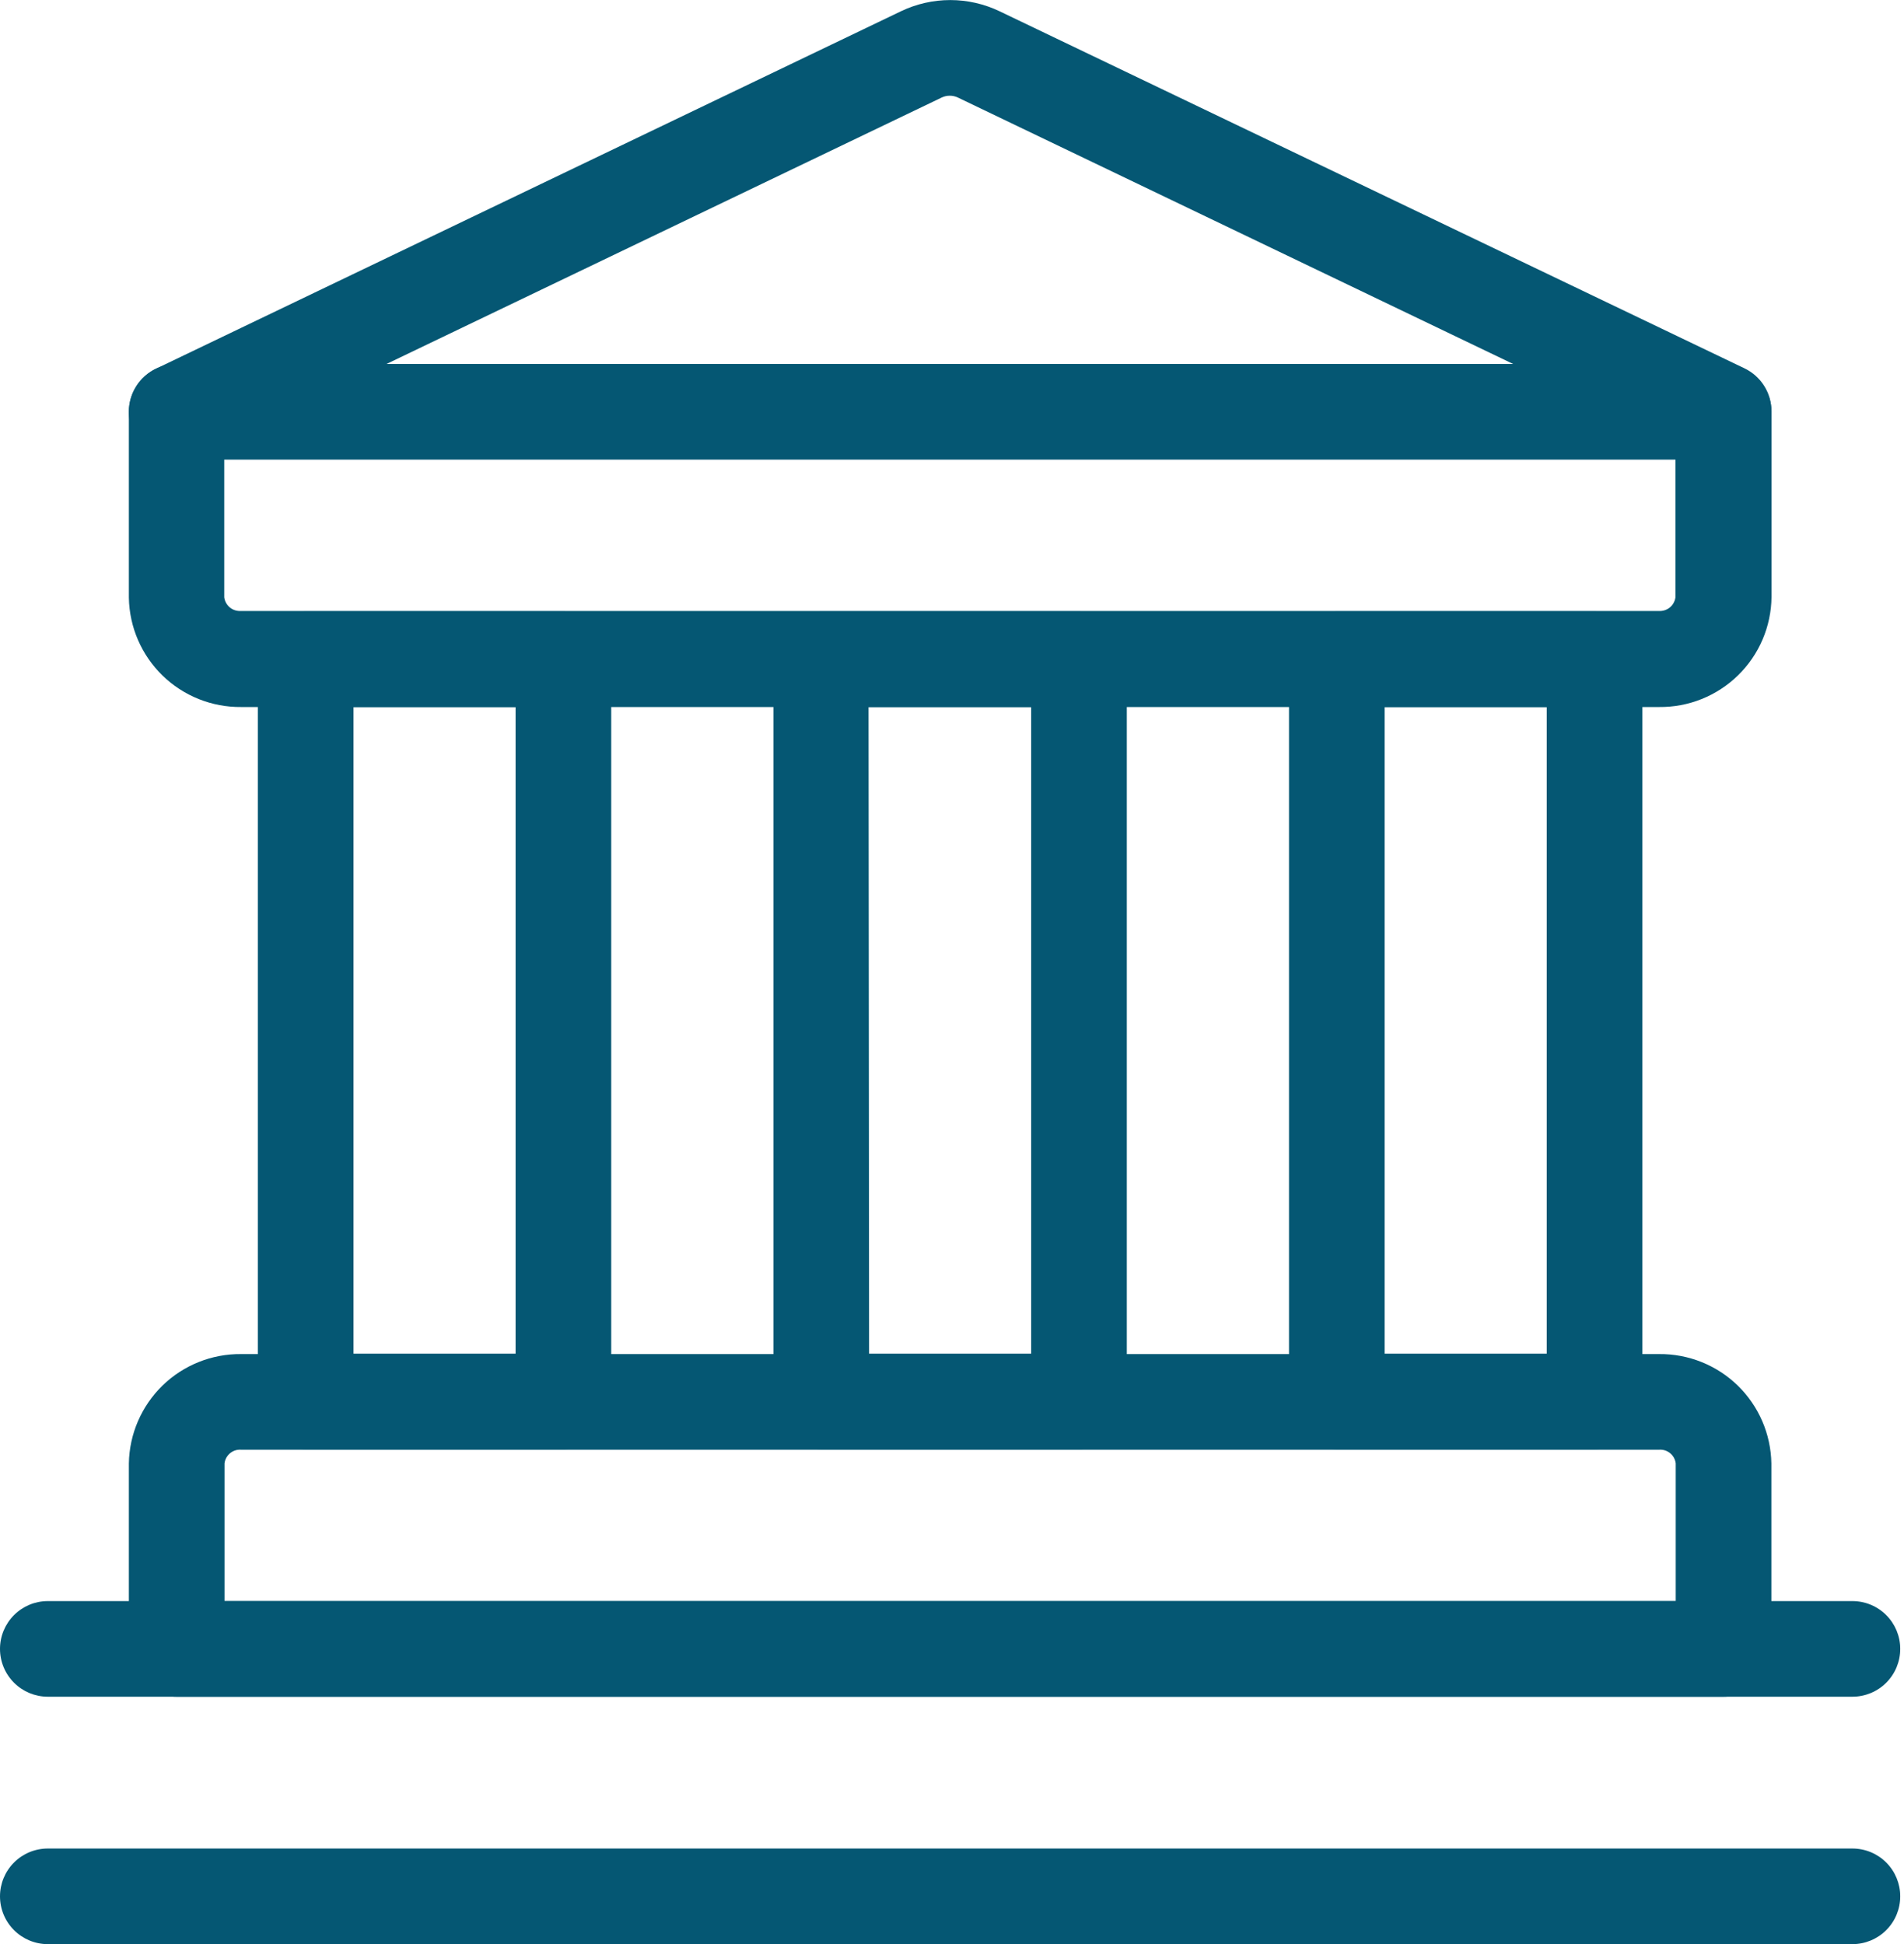 <svg width="94" height="96" viewBox="0 0 94 96" fill="none" xmlns="http://www.w3.org/2000/svg">
<g clip-path="url(#clip0)">
<path d="M27.815 71.565H15.091C14.465 71.565 13.865 71.316 13.422 70.873C12.979 70.43 12.73 69.83 12.73 69.204V32.551C12.729 32.241 12.79 31.933 12.908 31.646C13.027 31.359 13.2 31.099 13.42 30.879C13.639 30.66 13.9 30.486 14.187 30.368C14.474 30.249 14.781 30.189 15.091 30.19H27.815C28.125 30.189 28.433 30.249 28.72 30.368C29.007 30.486 29.267 30.66 29.486 30.879C29.706 31.099 29.88 31.359 29.998 31.646C30.117 31.933 30.177 32.241 30.176 32.551V69.204C30.176 69.83 29.927 70.43 29.485 70.873C29.042 71.316 28.441 71.565 27.815 71.565ZM17.453 66.842H25.454V34.912H17.453V66.842Z" fill="#055773"/>
<path d="M53.269 71.565H40.545C39.919 71.565 39.319 71.316 38.876 70.873C38.433 70.43 38.184 69.83 38.184 69.204V32.551C38.183 32.241 38.244 31.933 38.362 31.646C38.48 31.359 38.654 31.099 38.874 30.879C39.093 30.66 39.354 30.486 39.641 30.368C39.928 30.249 40.235 30.189 40.545 30.19H53.269C53.579 30.189 53.887 30.249 54.173 30.368C54.46 30.486 54.721 30.66 54.941 30.879C55.16 31.099 55.334 31.359 55.452 31.646C55.571 31.933 55.631 32.241 55.63 32.551V69.204C55.63 69.83 55.381 70.43 54.938 70.873C54.496 71.316 53.895 71.565 53.269 71.565ZM42.907 66.842H50.908V34.912H42.88L42.907 66.842Z" fill="#055773"/>
<path d="M78.723 71.565H65.999C65.373 71.565 64.772 71.316 64.329 70.873C63.887 70.43 63.638 69.83 63.638 69.204V32.551C63.638 31.925 63.887 31.324 64.329 30.881C64.772 30.439 65.373 30.19 65.999 30.19H78.723C79.033 30.189 79.34 30.249 79.627 30.368C79.914 30.486 80.175 30.66 80.394 30.879C80.614 31.099 80.788 31.359 80.906 31.646C81.024 31.933 81.085 32.241 81.084 32.551V69.204C81.084 69.83 80.835 70.43 80.392 70.873C79.95 71.316 79.349 71.565 78.723 71.565ZM68.36 66.842H76.361V34.912H68.36V66.842Z" fill="#055773"/>
<path d="M85.091 83.782H8.723C8.097 83.782 7.496 83.534 7.053 83.091C6.61 82.648 6.362 82.047 6.362 81.421V72.26C6.387 70.81 6.984 69.43 8.022 68.418C9.061 67.407 10.458 66.848 11.907 66.863H81.907C83.356 66.848 84.753 67.407 85.792 68.418C86.831 69.43 87.427 70.81 87.452 72.26V81.421C87.452 82.047 87.204 82.648 86.761 83.091C86.318 83.534 85.717 83.782 85.091 83.782ZM11.084 79.06H82.73V72.26C82.706 72.063 82.608 71.883 82.454 71.757C82.301 71.631 82.105 71.57 81.907 71.585H11.907C11.71 71.57 11.514 71.631 11.36 71.757C11.207 71.883 11.108 72.063 11.084 72.26V79.06Z" fill="#055773"/>
<path d="M91.453 96H2.361C1.735 96 1.134 95.751 0.692 95.308C0.249 94.866 -6.10352e-05 94.265 -6.10352e-05 93.639C-6.10352e-05 93.013 0.249 92.412 0.692 91.969C1.134 91.526 1.735 91.278 2.361 91.278H91.453C92.079 91.278 92.68 91.526 93.123 91.969C93.566 92.412 93.814 93.013 93.814 93.639C93.814 94.265 93.566 94.866 93.123 95.308C92.68 95.751 92.079 96 91.453 96Z" fill="#055773"/>
<path d="M91.453 83.782H2.361C1.735 83.782 1.134 83.534 0.692 83.091C0.249 82.648 -6.10352e-05 82.047 -6.10352e-05 81.421C-6.10352e-05 80.795 0.249 80.195 0.692 79.752C1.134 79.309 1.735 79.06 2.361 79.06H91.453C92.079 79.06 92.68 79.309 93.123 79.752C93.566 80.195 93.814 80.795 93.814 81.421C93.814 82.047 93.566 82.648 93.123 83.091C92.68 83.534 92.079 83.782 91.453 83.782Z" fill="#055773"/>
<path d="M81.907 34.912H11.907C10.458 34.927 9.061 34.367 8.022 33.356C6.984 32.345 6.387 30.965 6.362 29.515V20.333C6.363 19.887 6.49 19.45 6.729 19.073C6.968 18.696 7.308 18.394 7.711 18.202L44.472 0.56C45.234 0.193 46.068 0.003 46.914 0.003C47.759 0.003 48.594 0.193 49.356 0.56L86.11 18.181C86.514 18.372 86.855 18.674 87.094 19.051C87.333 19.429 87.46 19.866 87.459 20.313V29.475C87.452 30.196 87.303 30.91 87.02 31.574C86.737 32.238 86.326 32.839 85.81 33.344C85.294 33.849 84.684 34.248 84.014 34.517C83.345 34.786 82.629 34.92 81.907 34.912ZM11.071 21.818V29.495C11.096 29.691 11.195 29.87 11.348 29.996C11.501 30.121 11.696 30.183 11.894 30.169H81.894C82.091 30.183 82.286 30.121 82.439 29.996C82.592 29.87 82.691 29.691 82.716 29.495V21.818L47.292 4.817C47.166 4.757 47.029 4.726 46.89 4.726C46.751 4.726 46.614 4.757 46.489 4.817L11.071 21.818Z" fill="#055773"/>
<path d="M85.091 22.695H8.723C8.097 22.695 7.496 22.446 7.053 22.003C6.61 21.56 6.362 20.96 6.362 20.333C6.362 19.707 6.61 19.107 7.053 18.664C7.496 18.221 8.097 17.972 8.723 17.972H85.091C85.717 17.972 86.318 18.221 86.761 18.664C87.204 19.107 87.452 19.707 87.452 20.333C87.452 20.96 87.204 21.56 86.761 22.003C86.318 22.446 85.717 22.695 85.091 22.695Z" fill="#055773"/>
</g>
<defs>
<clipPath id="clip0">
<rect width="93.814" height="96" fill="white"/>
</clipPath>
</defs>
</svg>
